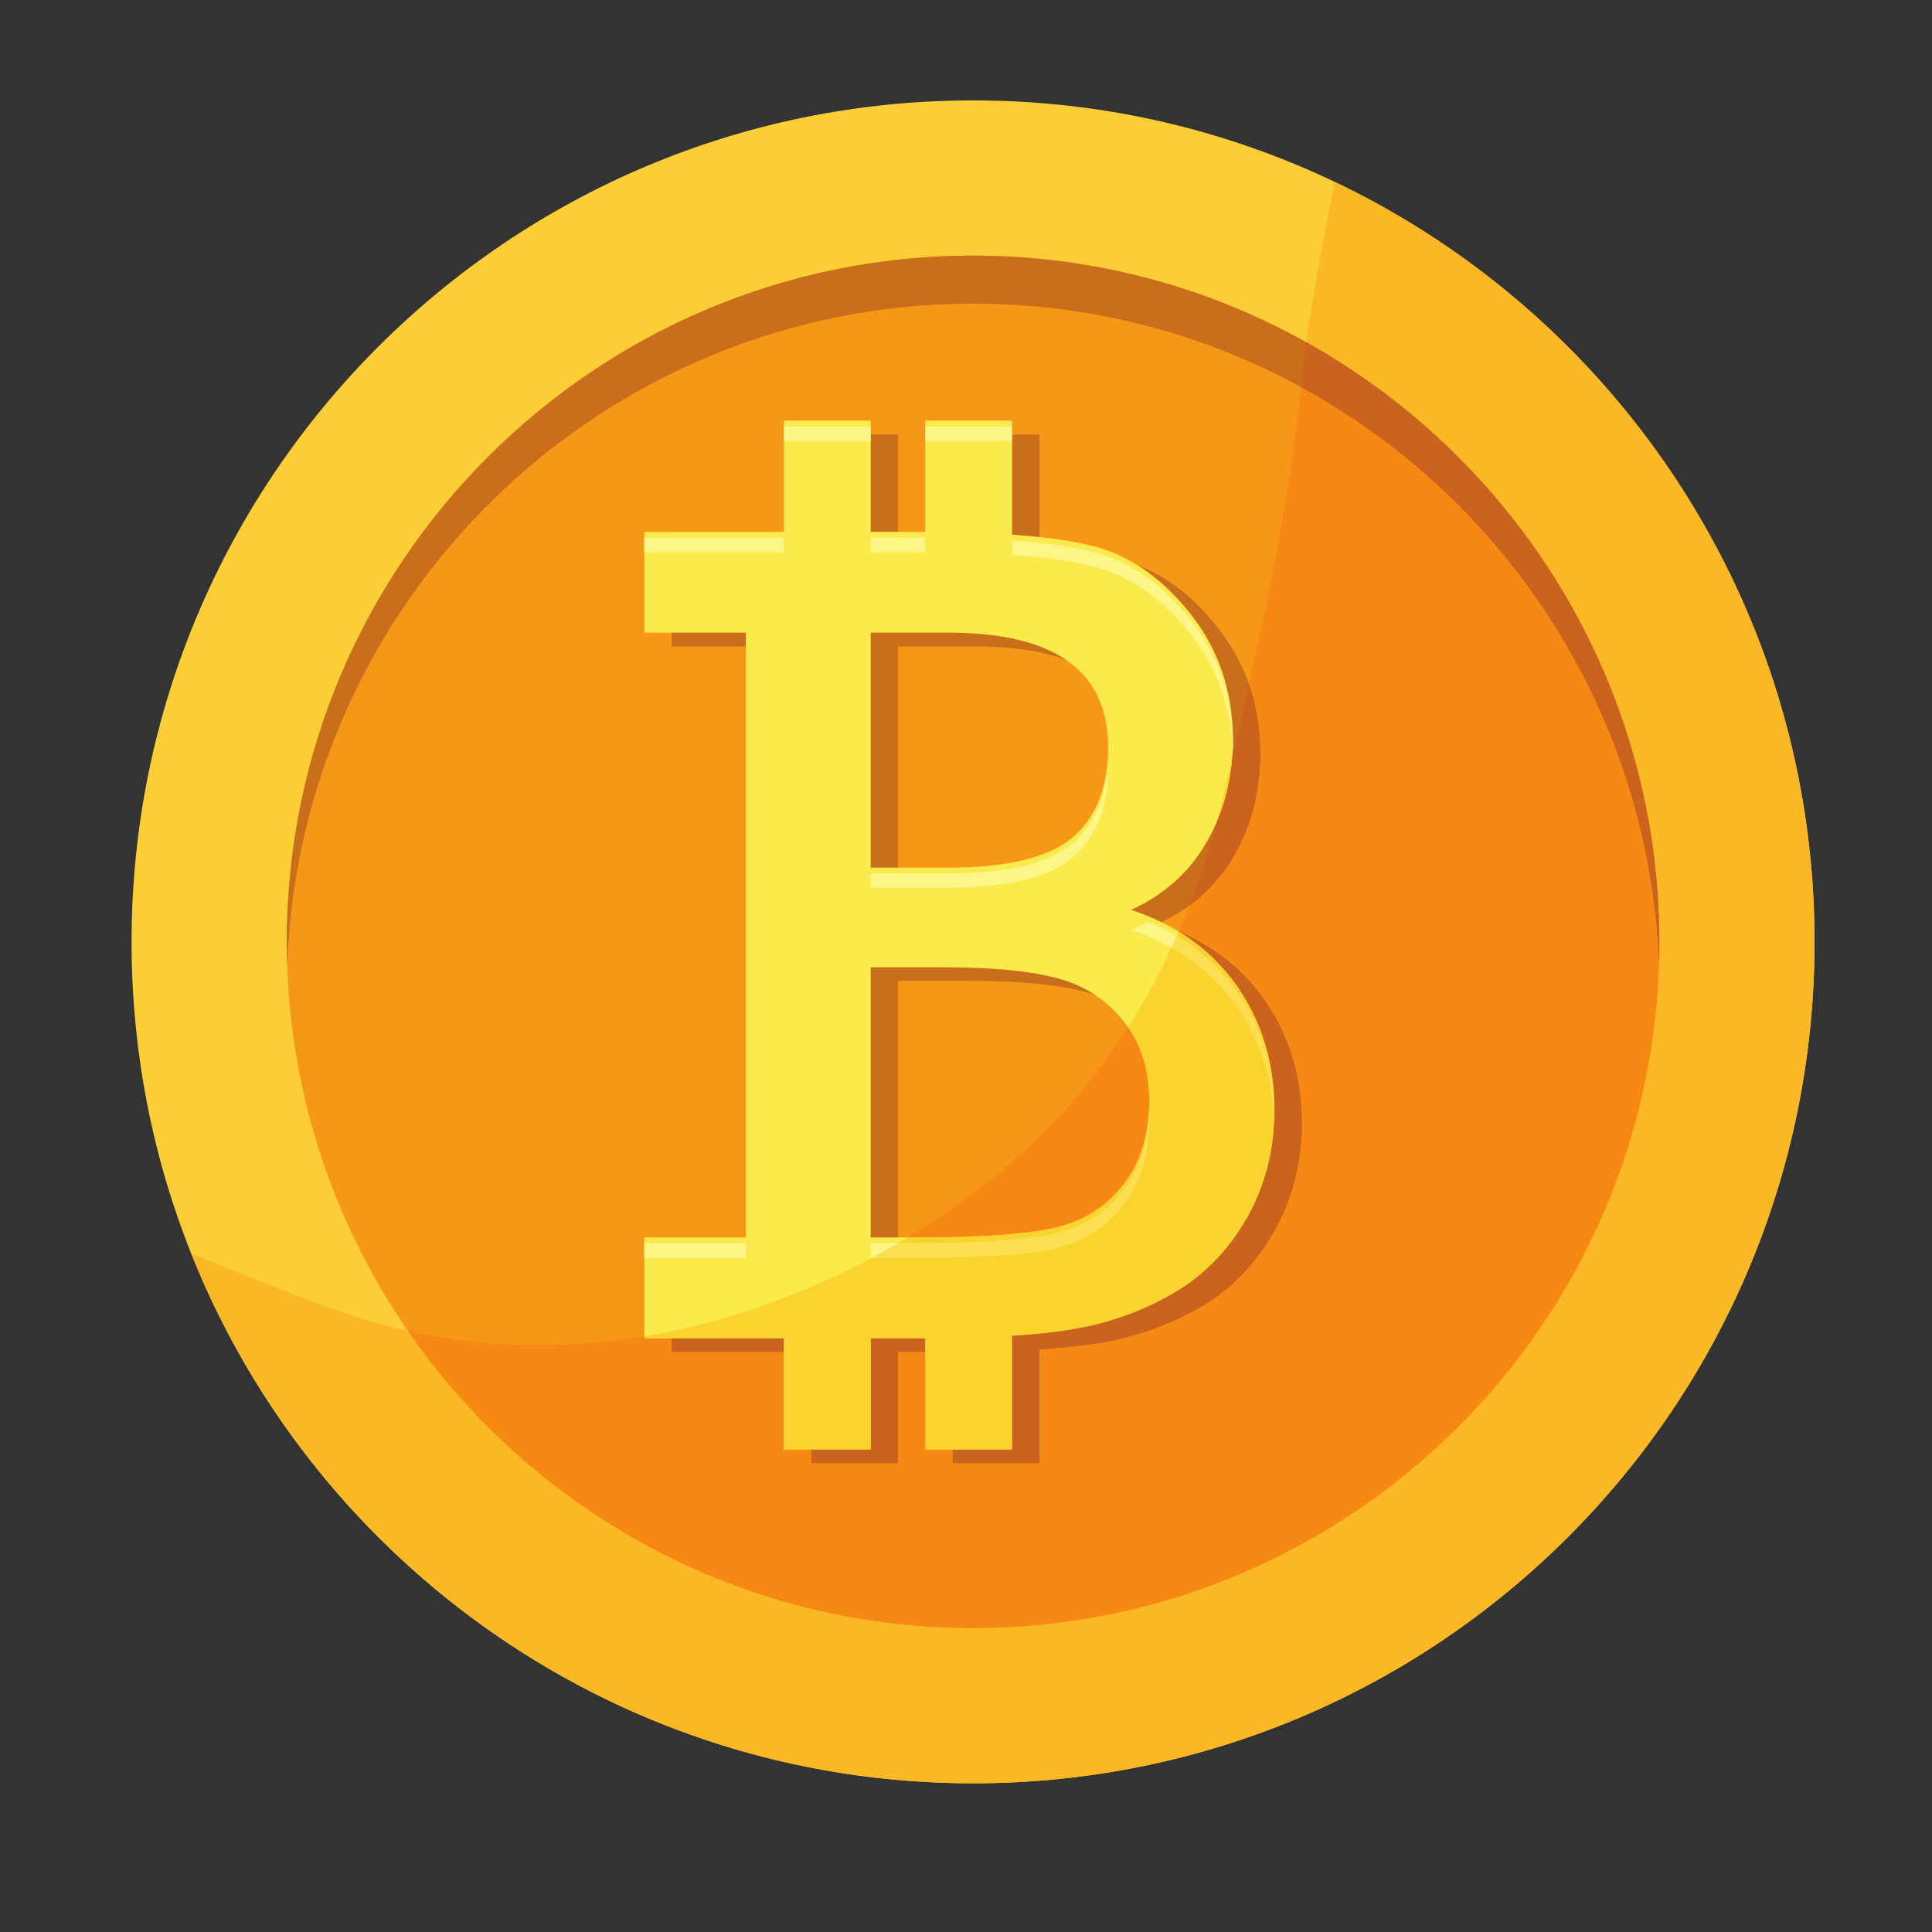 <?xml version="1.0" encoding="UTF-8"?>
<svg xmlns="http://www.w3.org/2000/svg" xmlns:xlink="http://www.w3.org/1999/xlink" width="40" zoomAndPan="magnify" viewBox="0 0 30 30" height="40" preserveAspectRatio="xMidYMid meet" version="1.0">
  <rect x="0" y="0" width="30" height="30" fill="#333333" stroke="none"/>
  <defs>
    <clipPath id="42944bb6ec">
      <path d="M 2.043 1.559 L 28.172 1.559 L 28.172 27.691 L 2.043 27.691 Z M 2.043 1.559 " clip-rule="nonzero"></path>
    </clipPath>
    <clipPath id="9a3e4e0241">
      <path d="M 2.965 2.77 L 28.172 2.77 L 28.172 27.691 L 2.965 27.691 Z M 2.965 2.77 " clip-rule="nonzero"></path>
    </clipPath>
  </defs>
  <g clip-path="url(#42944bb6ec)">
    <path fill="#fbce37" d="M 28.176 14.625 C 28.176 21.844 22.328 27.691 15.109 27.691 C 7.895 27.691 2.043 21.844 2.043 14.625 C 2.043 7.41 7.895 1.559 15.109 1.559 C 22.328 1.559 28.176 7.41 28.176 14.625 " fill-opacity="1" fill-rule="nonzero"></path>
  </g>
  <path fill="#f69717" d="M 20.109 5.219 C 18.617 4.422 16.914 3.969 15.109 3.969 C 9.234 3.969 4.453 8.75 4.453 14.625 C 4.453 16.871 5.152 18.953 6.34 20.676 C 8.266 23.457 11.477 25.281 15.109 25.281 C 20.988 25.281 25.766 20.504 25.766 14.625 C 25.766 10.555 23.473 7.012 20.109 5.219 " fill-opacity="1" fill-rule="nonzero"></path>
  <path fill="#c96f1c" d="M 15.109 4.715 C 16.914 4.715 18.617 5.164 20.109 5.961 C 23.367 7.699 25.621 11.078 25.762 14.988 C 25.766 14.867 25.766 14.746 25.766 14.625 C 25.766 10.555 23.473 7.012 20.109 5.219 C 18.617 4.422 16.914 3.969 15.109 3.969 C 9.234 3.969 4.453 8.75 4.453 14.625 C 4.453 14.75 4.457 14.875 4.461 14.996 C 4.656 9.293 9.359 4.715 15.109 4.715 " fill-opacity="1" fill-rule="nonzero"></path>
  <path fill="#c96f1c" d="M 17.852 18.629 C 17.57 18.977 17.207 19.195 16.766 19.289 C 16.324 19.379 15.625 19.426 14.672 19.426 L 13.945 19.426 L 13.945 15.23 L 15.051 15.23 C 15.82 15.23 16.414 15.289 16.836 15.398 C 17.258 15.508 17.602 15.73 17.867 16.066 C 18.137 16.398 18.27 16.809 18.27 17.301 C 18.27 17.844 18.129 18.285 17.852 18.629 M 15.152 10.039 C 16.805 10.039 17.633 10.633 17.633 11.82 C 17.633 12.434 17.449 12.895 17.086 13.211 C 16.719 13.527 16.074 13.684 15.152 13.684 L 13.945 13.684 L 13.945 10.039 L 15.152 10.039 M 20.215 17.438 C 20.215 16.723 20.023 16.09 19.641 15.535 C 19.254 14.98 18.707 14.582 17.992 14.34 C 18.508 14.102 18.902 13.746 19.168 13.277 C 19.414 12.852 19.543 12.375 19.566 11.855 C 19.566 11.863 19.566 11.871 19.566 11.879 C 19.566 11.852 19.57 11.824 19.57 11.793 C 19.57 11.781 19.57 11.766 19.57 11.754 C 19.57 11.738 19.57 11.719 19.57 11.703 C 19.57 10.945 19.344 10.289 18.895 9.727 C 18.449 9.164 17.93 8.816 17.344 8.68 C 17.027 8.605 16.625 8.551 16.141 8.516 L 16.141 6.746 L 14.793 6.746 L 14.793 8.473 C 14.762 8.473 14.73 8.473 14.699 8.473 L 13.945 8.473 L 13.945 6.746 L 12.598 6.746 L 12.598 8.473 L 10.43 8.473 L 10.43 10.039 L 12.008 10.039 L 12.008 19.426 L 10.43 19.426 L 10.43 20.992 L 12.598 20.992 L 12.598 22.719 L 13.945 22.719 L 13.945 20.992 L 14.793 20.992 L 14.793 22.719 L 16.141 22.719 L 16.141 20.953 C 16.504 20.93 16.824 20.895 17.094 20.852 C 17.656 20.754 18.176 20.566 18.648 20.293 C 19.121 20.016 19.5 19.625 19.785 19.121 C 20.043 18.668 20.184 18.164 20.211 17.617 C 20.211 17.629 20.211 17.637 20.211 17.648 C 20.215 17.609 20.215 17.57 20.215 17.527 C 20.215 17.512 20.215 17.5 20.215 17.484 C 20.215 17.469 20.215 17.453 20.215 17.438 " fill-opacity="1" fill-rule="nonzero"></path>
  <path fill="#faea4c" d="M 17.426 18.418 C 17.145 18.762 16.785 18.98 16.34 19.074 C 15.898 19.168 15.199 19.215 14.246 19.215 L 13.52 19.215 L 13.52 15.02 L 14.625 15.02 C 15.395 15.02 15.988 15.074 16.41 15.188 C 16.832 15.297 17.176 15.52 17.441 15.852 C 17.711 16.184 17.844 16.598 17.844 17.09 C 17.844 17.629 17.703 18.074 17.426 18.418 M 14.727 9.824 C 16.383 9.824 17.207 10.418 17.207 11.609 C 17.207 12.219 17.023 12.684 16.66 13 C 16.293 13.312 15.648 13.473 14.727 13.473 L 13.52 13.473 L 13.52 9.824 L 14.727 9.824 M 19.215 15.32 C 18.828 14.766 18.281 14.367 17.566 14.129 C 18.086 13.887 18.477 13.535 18.742 13.066 C 19.012 12.598 19.145 12.074 19.145 11.492 C 19.145 10.734 18.922 10.074 18.473 9.516 C 18.023 8.953 17.504 8.602 16.918 8.465 C 16.602 8.391 16.199 8.336 15.715 8.301 L 15.715 6.531 L 14.367 6.531 L 14.367 8.258 C 14.336 8.258 14.309 8.258 14.273 8.258 L 13.52 8.258 L 13.52 6.531 L 12.172 6.531 L 12.172 8.258 L 10.004 8.258 L 10.004 9.824 L 11.582 9.824 L 11.582 19.215 L 10.004 19.215 L 10.004 20.781 L 12.172 20.781 L 12.172 22.508 L 13.52 22.508 L 13.52 20.781 L 14.367 20.781 L 14.367 22.508 L 15.715 22.508 L 15.715 20.742 C 16.078 20.719 16.398 20.684 16.668 20.637 C 17.23 20.543 17.75 20.355 18.223 20.078 C 18.695 19.805 19.074 19.414 19.363 18.91 C 19.648 18.406 19.789 17.844 19.789 17.227 C 19.789 16.512 19.598 15.875 19.215 15.32 " fill-opacity="1" fill-rule="nonzero"></path>
  <path fill="#fcf588" d="M 14.727 13.785 C 15.648 13.785 16.293 13.629 16.66 13.312 C 17.023 12.996 17.207 12.535 17.207 11.922 C 17.207 11.887 17.203 11.852 17.203 11.816 C 17.18 12.371 17 12.793 16.66 13.09 C 16.293 13.402 15.648 13.562 14.727 13.562 L 13.52 13.562 L 13.52 13.785 L 14.727 13.785 " fill-opacity="1" fill-rule="nonzero"></path>
  <path fill="#fcf588" d="M 17.816 14.312 C 17.734 14.359 17.656 14.402 17.566 14.441 C 18.281 14.684 18.828 15.082 19.215 15.637 C 19.578 16.164 19.77 16.766 19.785 17.438 C 19.789 17.395 19.789 17.355 19.789 17.316 C 19.789 16.602 19.598 15.965 19.215 15.41 C 18.875 14.922 18.41 14.555 17.816 14.312 " fill-opacity="1" fill-rule="nonzero"></path>
  <path fill="#fcf588" d="M 17.426 18.73 C 17.703 18.387 17.844 17.945 17.844 17.406 C 17.844 17.367 17.844 17.332 17.84 17.297 C 17.82 17.781 17.684 18.188 17.426 18.508 C 17.145 18.852 16.785 19.07 16.34 19.164 C 15.898 19.258 15.199 19.305 14.246 19.305 L 13.52 19.305 L 13.52 19.531 L 14.246 19.531 C 15.199 19.531 15.898 19.484 16.34 19.391 C 16.785 19.297 17.145 19.078 17.426 18.73 " fill-opacity="1" fill-rule="nonzero"></path>
  <path fill="#fcf588" d="M 15.715 8.617 C 16.199 8.652 16.602 8.707 16.918 8.781 C 17.504 8.918 18.023 9.266 18.473 9.828 C 18.895 10.355 19.117 10.969 19.141 11.668 C 19.145 11.641 19.145 11.609 19.145 11.582 C 19.145 10.824 18.922 10.164 18.473 9.605 C 18.023 9.043 17.504 8.691 16.918 8.555 C 16.602 8.48 16.199 8.426 15.715 8.395 L 15.715 8.617 " fill-opacity="1" fill-rule="nonzero"></path>
  <path fill="#fcf588" d="M 13.52 6.621 L 12.172 6.621 L 12.172 6.848 L 13.52 6.848 L 13.52 6.621 " fill-opacity="1" fill-rule="nonzero"></path>
  <path fill="#fcf588" d="M 12.172 8.348 L 10.004 8.348 L 10.004 8.574 L 12.172 8.574 L 12.172 8.348 " fill-opacity="1" fill-rule="nonzero"></path>
  <path fill="#fcf588" d="M 11.582 19.305 L 10.004 19.305 L 10.004 19.531 L 11.582 19.531 L 11.582 19.305 " fill-opacity="1" fill-rule="nonzero"></path>
  <path fill="#fcf588" d="M 13.52 8.574 L 14.273 8.574 C 14.309 8.574 14.336 8.574 14.367 8.574 L 14.367 8.348 C 14.336 8.348 14.309 8.348 14.273 8.348 L 13.52 8.348 L 13.52 8.574 " fill-opacity="1" fill-rule="nonzero"></path>
  <path fill="#fcf588" d="M 15.715 6.621 L 14.367 6.621 L 14.367 6.848 L 15.715 6.848 L 15.715 6.621 " fill-opacity="1" fill-rule="nonzero"></path>
  <g clip-path="url(#9a3e4e0241)">
    <path fill="#fab924" d="M 15.109 27.691 C 9.605 27.691 4.898 24.289 2.973 19.473 C 3.852 19.805 4.715 20.188 5.594 20.469 C 5.84 20.547 6.086 20.613 6.336 20.668 C 6.336 20.668 6.34 20.672 6.34 20.676 C 8.266 23.457 11.477 25.281 15.109 25.281 C 20.98 25.281 25.758 20.512 25.766 14.645 C 25.766 14.641 25.766 14.633 25.766 14.625 C 25.766 10.648 23.578 7.176 20.34 5.344 C 20.32 5.332 20.301 5.32 20.281 5.312 C 20.395 4.477 20.566 3.652 20.723 2.824 C 25.129 4.926 28.176 9.418 28.176 14.625 C 28.176 21.844 22.328 27.691 15.109 27.691 " fill-opacity="1" fill-rule="nonzero"></path>
  </g>
  <path fill="#f68813" d="M 15.109 25.281 C 11.477 25.281 8.266 23.457 6.34 20.676 C 6.34 20.672 6.336 20.668 6.336 20.668 C 7.004 20.816 7.676 20.887 8.352 20.887 C 8.906 20.887 9.457 20.84 10.004 20.75 L 10.004 20.781 L 10.43 20.781 L 10.43 20.992 L 12.172 20.992 L 12.172 22.508 L 12.598 22.508 L 12.598 22.719 L 13.945 22.719 L 13.945 20.992 L 14.367 20.992 L 14.367 22.508 L 14.793 22.508 L 14.793 22.719 L 16.141 22.719 L 16.141 20.953 C 16.504 20.93 16.824 20.895 17.094 20.852 C 17.656 20.754 18.176 20.566 18.648 20.293 C 19.121 20.016 19.5 19.625 19.785 19.121 C 20.043 18.668 20.184 18.164 20.211 17.617 C 20.211 17.629 20.211 17.637 20.211 17.648 C 20.215 17.609 20.215 17.57 20.215 17.527 C 20.215 17.512 20.215 17.5 20.215 17.484 C 20.215 17.469 20.215 17.453 20.215 17.438 C 20.215 16.723 20.023 16.09 19.641 15.535 C 19.312 15.062 18.867 14.707 18.305 14.461 C 18.363 14.328 18.418 14.195 18.473 14.059 C 18.758 13.848 18.992 13.59 19.168 13.277 C 19.414 12.852 19.543 12.375 19.566 11.855 C 19.566 11.863 19.566 11.871 19.566 11.879 C 19.566 11.852 19.57 11.824 19.57 11.793 C 19.57 11.781 19.57 11.766 19.57 11.754 C 19.57 11.738 19.57 11.719 19.57 11.703 C 19.57 11.316 19.512 10.957 19.395 10.621 C 19.734 9.098 20.039 7.57 20.203 6.012 C 23.41 7.762 25.621 11.117 25.762 14.988 C 25.766 14.875 25.766 14.762 25.766 14.645 C 25.758 20.512 20.98 25.281 15.109 25.281 " fill-opacity="1" fill-rule="nonzero"></path>
  <path fill="#ca631d" d="M 25.762 14.988 C 25.621 11.117 23.41 7.762 20.203 6.012 C 20.207 5.965 20.211 5.918 20.219 5.875 C 20.234 5.684 20.258 5.5 20.281 5.312 C 20.301 5.32 20.32 5.332 20.34 5.344 C 23.578 7.176 25.766 10.648 25.766 14.625 C 25.766 14.633 25.766 14.641 25.766 14.645 C 25.766 14.762 25.766 14.875 25.762 14.988 " fill-opacity="1" fill-rule="nonzero"></path>
  <path fill="#ca631d" d="M 16.141 22.719 L 14.793 22.719 L 14.793 22.508 L 15.715 22.508 L 15.715 20.742 C 16.078 20.719 16.398 20.684 16.668 20.637 C 17.23 20.543 17.75 20.355 18.223 20.078 C 18.695 19.805 19.074 19.414 19.363 18.91 C 19.617 18.457 19.762 17.957 19.785 17.41 C 19.785 17.418 19.785 17.426 19.785 17.438 C 19.789 17.395 19.789 17.355 19.789 17.316 C 19.789 17.301 19.789 17.285 19.789 17.27 C 19.789 17.254 19.789 17.242 19.789 17.227 C 19.789 16.512 19.598 15.875 19.215 15.32 C 18.973 14.977 18.672 14.691 18.305 14.465 C 18.305 14.465 18.305 14.461 18.305 14.461 C 18.867 14.707 19.312 15.062 19.641 15.535 C 20.023 16.09 20.215 16.723 20.215 17.438 C 20.215 17.453 20.215 17.469 20.215 17.484 C 20.215 17.5 20.215 17.512 20.215 17.527 C 20.215 17.57 20.215 17.609 20.211 17.648 C 20.211 17.637 20.211 17.629 20.211 17.617 C 20.184 18.164 20.043 18.668 19.785 19.121 C 19.5 19.625 19.121 20.016 18.648 20.293 C 18.176 20.566 17.656 20.754 17.094 20.852 C 16.824 20.895 16.504 20.93 16.141 20.953 L 16.141 22.719 M 13.945 22.719 L 12.598 22.719 L 12.598 22.508 L 13.52 22.508 L 13.52 20.781 L 14.367 20.781 L 14.367 20.992 L 13.945 20.992 L 13.945 22.719 M 12.172 20.992 L 10.43 20.992 L 10.43 20.781 L 12.172 20.781 L 12.172 20.992 M 18.473 14.059 C 18.637 13.637 18.781 13.199 18.898 12.75 C 19.027 12.445 19.105 12.121 19.133 11.77 C 19.223 11.387 19.309 11.004 19.395 10.621 C 19.512 10.957 19.57 11.316 19.57 11.703 C 19.57 11.719 19.57 11.738 19.57 11.754 C 19.57 11.766 19.57 11.781 19.57 11.793 C 19.57 11.824 19.566 11.852 19.566 11.879 C 19.566 11.871 19.566 11.863 19.566 11.855 C 19.543 12.375 19.414 12.852 19.168 13.277 C 18.992 13.59 18.758 13.848 18.473 14.059 " fill-opacity="1" fill-rule="nonzero"></path>
  <path fill="#f68813" d="M 14.246 19.215 L 14.094 19.215 C 14.547 18.941 14.98 18.637 15.395 18.309 C 16.25 17.625 16.953 16.828 17.516 15.949 C 17.734 16.266 17.844 16.645 17.844 17.09 C 17.844 17.629 17.703 18.074 17.426 18.418 C 17.145 18.762 16.785 18.98 16.34 19.074 C 15.898 19.168 15.199 19.215 14.246 19.215 " fill-opacity="1" fill-rule="nonzero"></path>
  <path fill="#fbd32f" d="M 15.715 22.508 L 14.367 22.508 L 14.367 20.781 L 13.52 20.781 L 13.52 22.508 L 12.172 22.508 L 12.172 20.781 L 10.004 20.781 L 10.004 20.75 C 11.234 20.543 12.434 20.121 13.539 19.531 L 14.246 19.531 C 15.199 19.531 15.898 19.484 16.34 19.391 C 16.785 19.297 17.145 19.078 17.426 18.73 C 17.703 18.387 17.844 17.945 17.844 17.406 C 17.844 17.367 17.844 17.332 17.84 17.297 C 17.82 17.781 17.684 18.188 17.426 18.508 C 17.145 18.852 16.785 19.07 16.34 19.164 C 15.898 19.258 15.199 19.305 14.246 19.305 L 13.941 19.305 C 13.992 19.273 14.043 19.246 14.094 19.215 L 14.246 19.215 C 15.199 19.215 15.898 19.168 16.34 19.074 C 16.785 18.98 17.145 18.762 17.426 18.418 C 17.703 18.074 17.844 17.629 17.844 17.09 C 17.844 16.645 17.734 16.266 17.516 15.949 C 17.77 15.555 17.992 15.145 18.191 14.715 C 18.609 14.949 18.949 15.254 19.215 15.637 C 19.574 16.156 19.766 16.75 19.785 17.41 C 19.762 17.957 19.617 18.457 19.363 18.91 C 19.074 19.414 18.695 19.805 18.223 20.078 C 17.75 20.355 17.23 20.543 16.668 20.637 C 16.398 20.684 16.078 20.719 15.715 20.742 L 15.715 22.508 M 19.789 17.27 C 19.781 16.574 19.59 15.953 19.215 15.41 C 18.969 15.055 18.652 14.766 18.273 14.539 C 18.281 14.516 18.293 14.492 18.305 14.465 C 18.672 14.691 18.973 14.977 19.215 15.32 C 19.598 15.875 19.789 16.512 19.789 17.227 C 19.789 17.242 19.789 17.254 19.789 17.27 M 18.898 12.75 C 18.941 12.59 18.984 12.43 19.02 12.266 C 19.059 12.102 19.098 11.934 19.133 11.77 C 19.105 12.121 19.027 12.445 18.898 12.75 " fill-opacity="1" fill-rule="nonzero"></path>
  <path fill="#fbde51" d="M 19.785 17.438 C 19.785 17.426 19.785 17.418 19.785 17.41 C 19.766 16.75 19.574 16.156 19.215 15.637 C 18.949 15.254 18.609 14.949 18.191 14.715 C 18.219 14.656 18.246 14.598 18.273 14.539 C 18.652 14.766 18.969 15.055 19.215 15.41 C 19.59 15.953 19.781 16.574 19.789 17.27 C 19.789 17.285 19.789 17.301 19.789 17.316 C 19.789 17.355 19.789 17.395 19.785 17.438 " fill-opacity="1" fill-rule="nonzero"></path>
  <path fill="#fbde51" d="M 14.246 19.531 L 13.539 19.531 C 13.676 19.457 13.809 19.383 13.941 19.305 L 14.246 19.305 C 15.199 19.305 15.898 19.258 16.34 19.164 C 16.785 19.07 17.145 18.852 17.426 18.508 C 17.684 18.188 17.82 17.781 17.84 17.297 C 17.844 17.332 17.844 17.367 17.844 17.406 C 17.844 17.945 17.703 18.387 17.426 18.73 C 17.145 19.078 16.785 19.297 16.34 19.391 C 15.898 19.484 15.199 19.531 14.246 19.531 " fill-opacity="1" fill-rule="nonzero"></path>
</svg>
